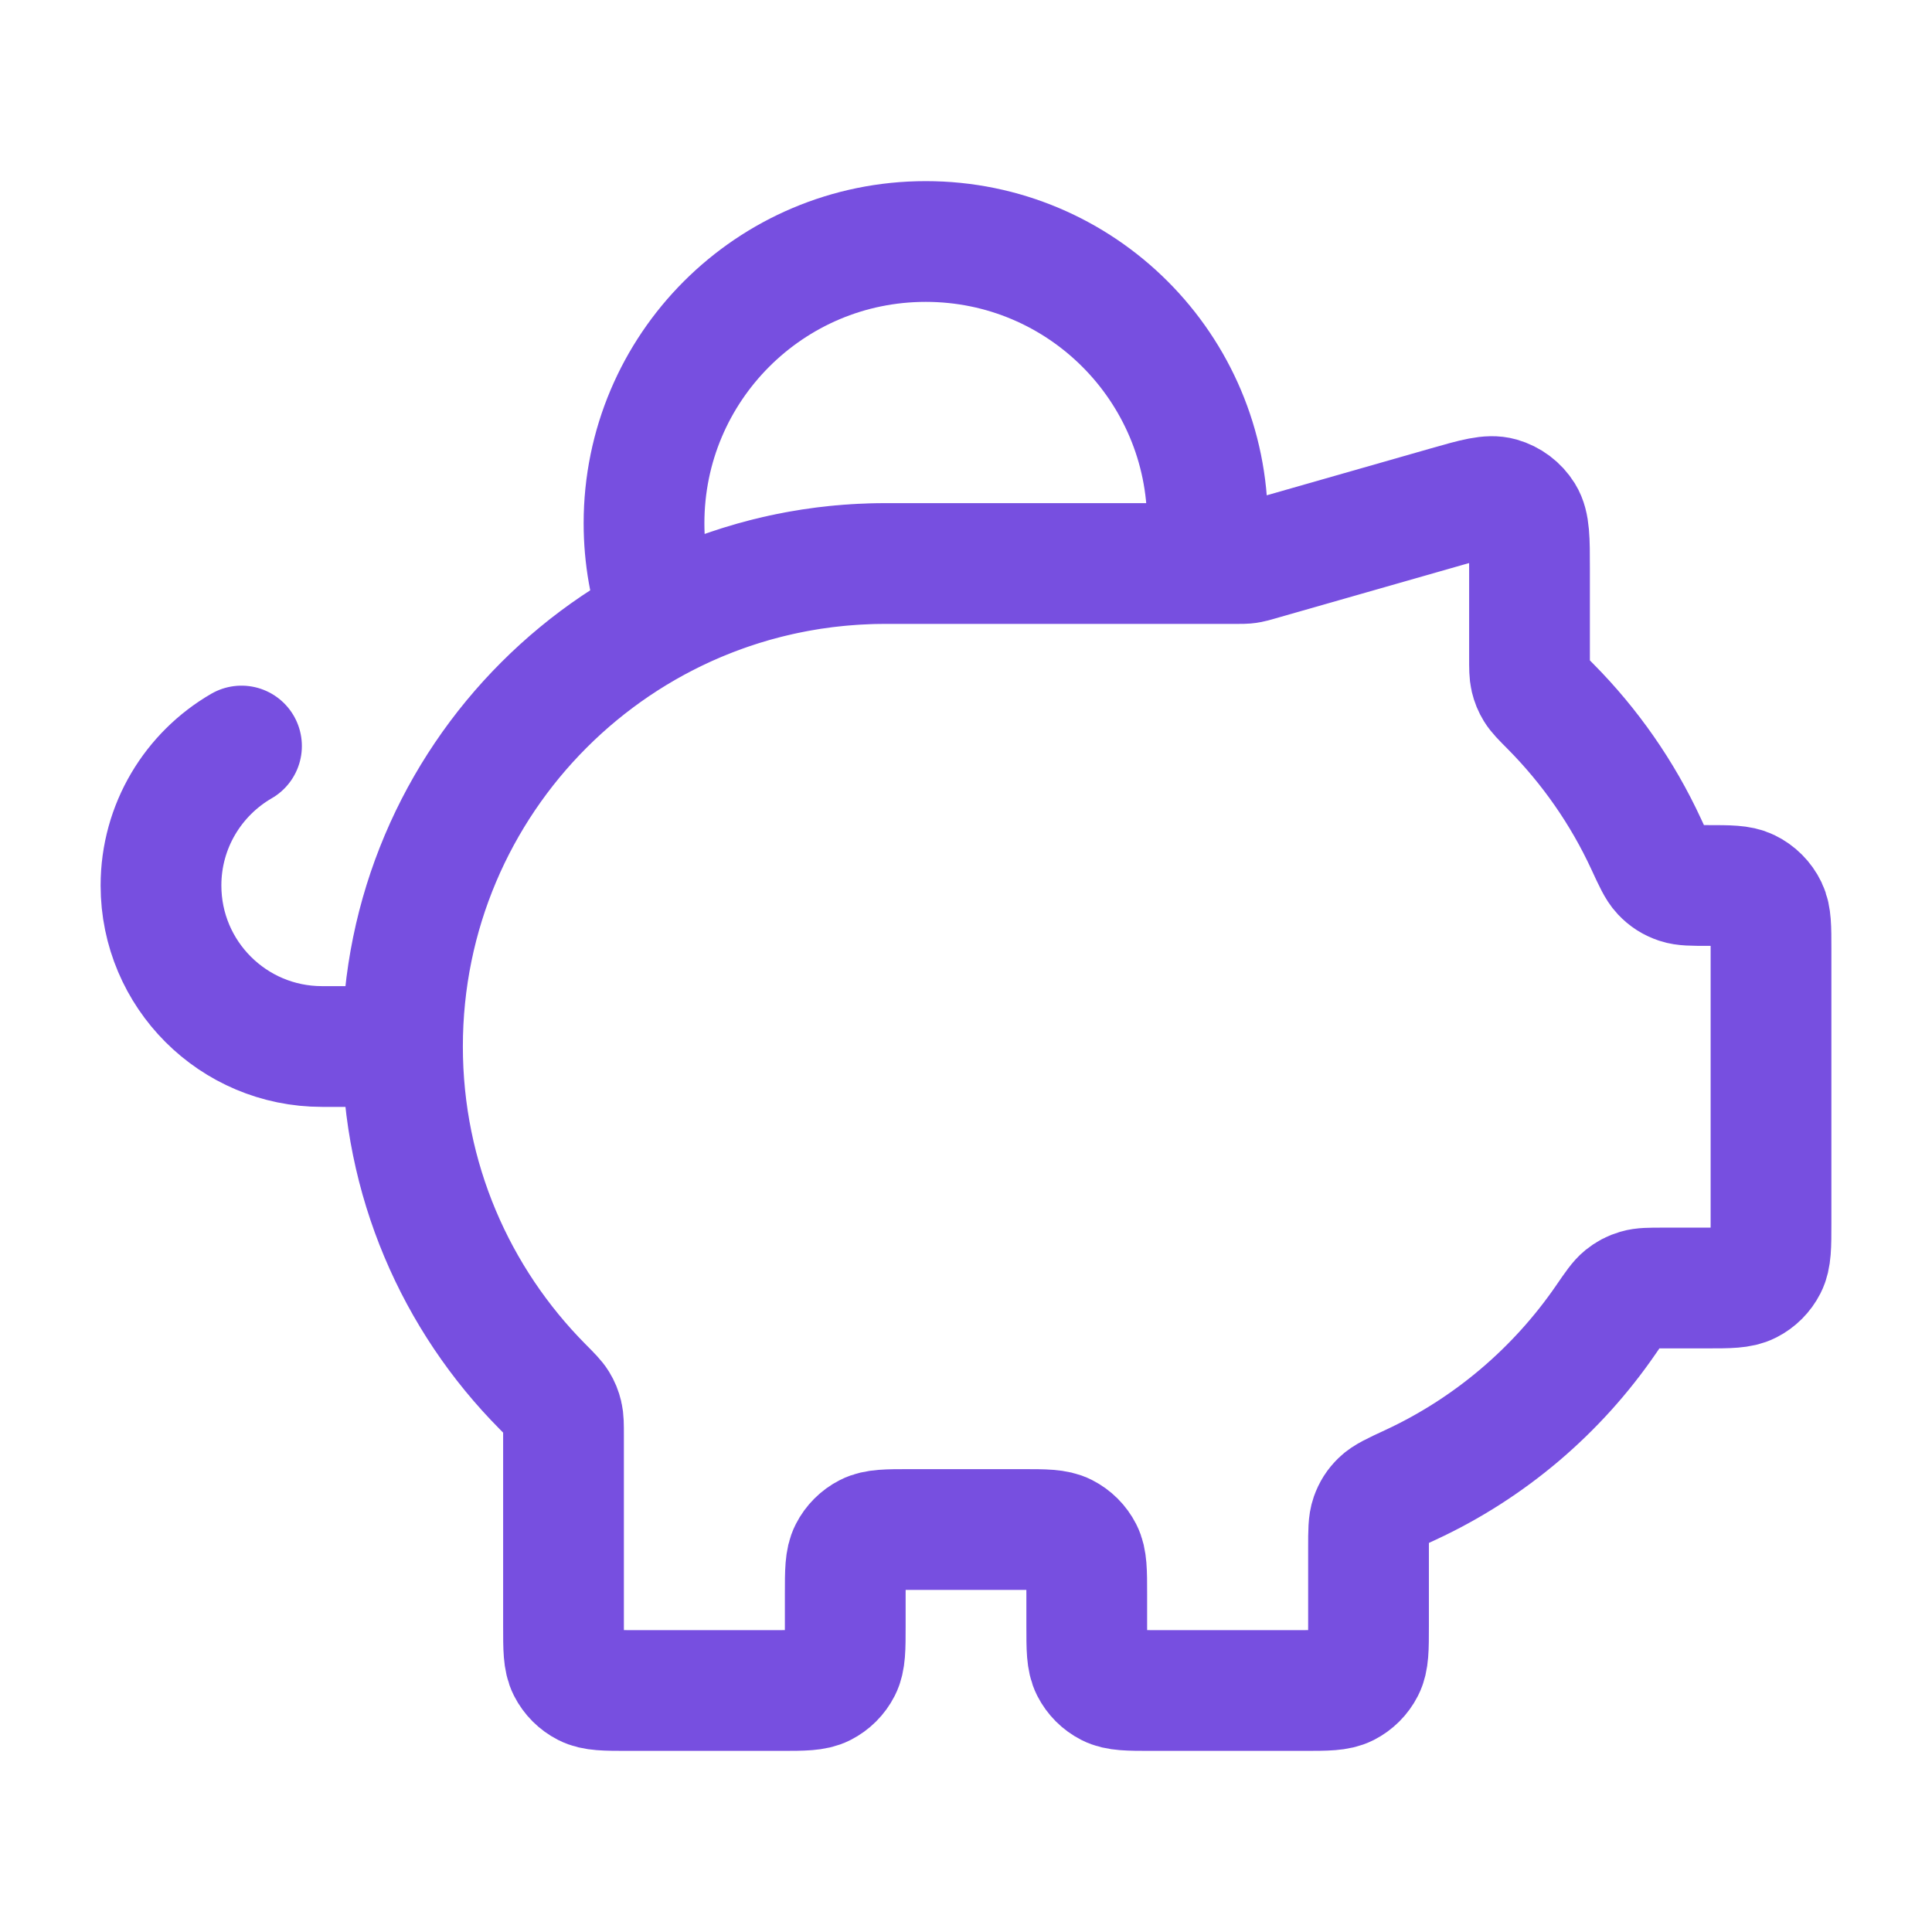 <svg width="64" height="64" viewBox="0 0 64 64" fill="none" xmlns="http://www.w3.org/2000/svg">
<g id="piggy-bank-02">
<path id="Icon" d="M13.333 34.667C13.333 25.83 20.497 18.667 29.333 18.667M13.333 34.667C13.333 39.062 15.106 43.044 17.975 45.936C18.252 46.215 18.39 46.354 18.472 46.488C18.55 46.616 18.595 46.726 18.63 46.872C18.667 47.025 18.667 47.199 18.667 47.546V53.867C18.667 54.613 18.667 54.987 18.812 55.272C18.94 55.523 19.144 55.727 19.395 55.855C19.68 56 20.053 56 20.8 56H25.867C26.613 56 26.987 56 27.272 55.855C27.523 55.727 27.727 55.523 27.855 55.272C28 54.987 28 54.613 28 53.867V52.8C28 52.053 28 51.68 28.145 51.395C28.273 51.144 28.477 50.94 28.728 50.812C29.013 50.667 29.387 50.667 30.133 50.667H33.867C34.613 50.667 34.987 50.667 35.272 50.812C35.523 50.94 35.727 51.144 35.855 51.395C36 51.68 36 52.053 36 52.8V53.867C36 54.613 36 54.987 36.145 55.272C36.273 55.523 36.477 55.727 36.728 55.855C37.013 56 37.387 56 38.133 56H43.2C43.947 56 44.32 56 44.605 55.855C44.856 55.727 45.06 55.523 45.188 55.272C45.334 54.987 45.334 54.613 45.334 53.867V51.265C45.334 50.726 45.334 50.457 45.41 50.24C45.484 50.033 45.576 49.888 45.733 49.734C45.897 49.573 46.175 49.444 46.73 49.187C49.349 47.971 51.584 46.067 53.203 43.707C53.488 43.292 53.63 43.085 53.782 42.962C53.928 42.845 54.058 42.776 54.237 42.723C54.424 42.667 54.646 42.667 55.09 42.667H56.533C57.28 42.667 57.654 42.667 57.939 42.521C58.19 42.394 58.394 42.19 58.522 41.939C58.667 41.653 58.667 41.28 58.667 40.533V31.429C58.667 30.718 58.667 30.362 58.535 30.088C58.404 29.816 58.184 29.596 57.912 29.465C57.638 29.333 57.282 29.333 56.572 29.333C56.057 29.333 55.8 29.333 55.592 29.264C55.369 29.188 55.212 29.088 55.05 28.917C54.9 28.758 54.777 28.492 54.532 27.961C53.744 26.257 52.665 24.714 51.358 23.397C51.081 23.119 50.943 22.979 50.861 22.845C50.783 22.717 50.738 22.607 50.703 22.461C50.667 22.308 50.667 22.135 50.667 21.787V18.828C50.667 17.868 50.667 17.388 50.467 17.065C50.292 16.783 50.017 16.576 49.697 16.485C49.332 16.381 48.871 16.513 47.947 16.777L41.621 18.585C41.513 18.615 41.459 18.631 41.405 18.641C41.356 18.651 41.307 18.658 41.258 18.662C41.202 18.667 41.146 18.667 41.033 18.667H29.333M13.333 34.667H10.667C7.721 34.667 5.333 32.279 5.333 29.333C5.333 27.359 6.406 25.636 8 24.713M29.333 18.667H39.906C39.968 18.231 40 17.786 40 17.333C40 12.179 35.822 8 30.667 8C25.512 8 21.334 12.179 21.334 17.333C21.334 18.446 21.528 19.513 21.885 20.502C24.11 19.33 26.644 18.667 29.333 18.667Z" stroke="#774FE0" stroke-width="4" stroke-linecap="round" stroke-linejoin="round"/>
</g>
</svg>
